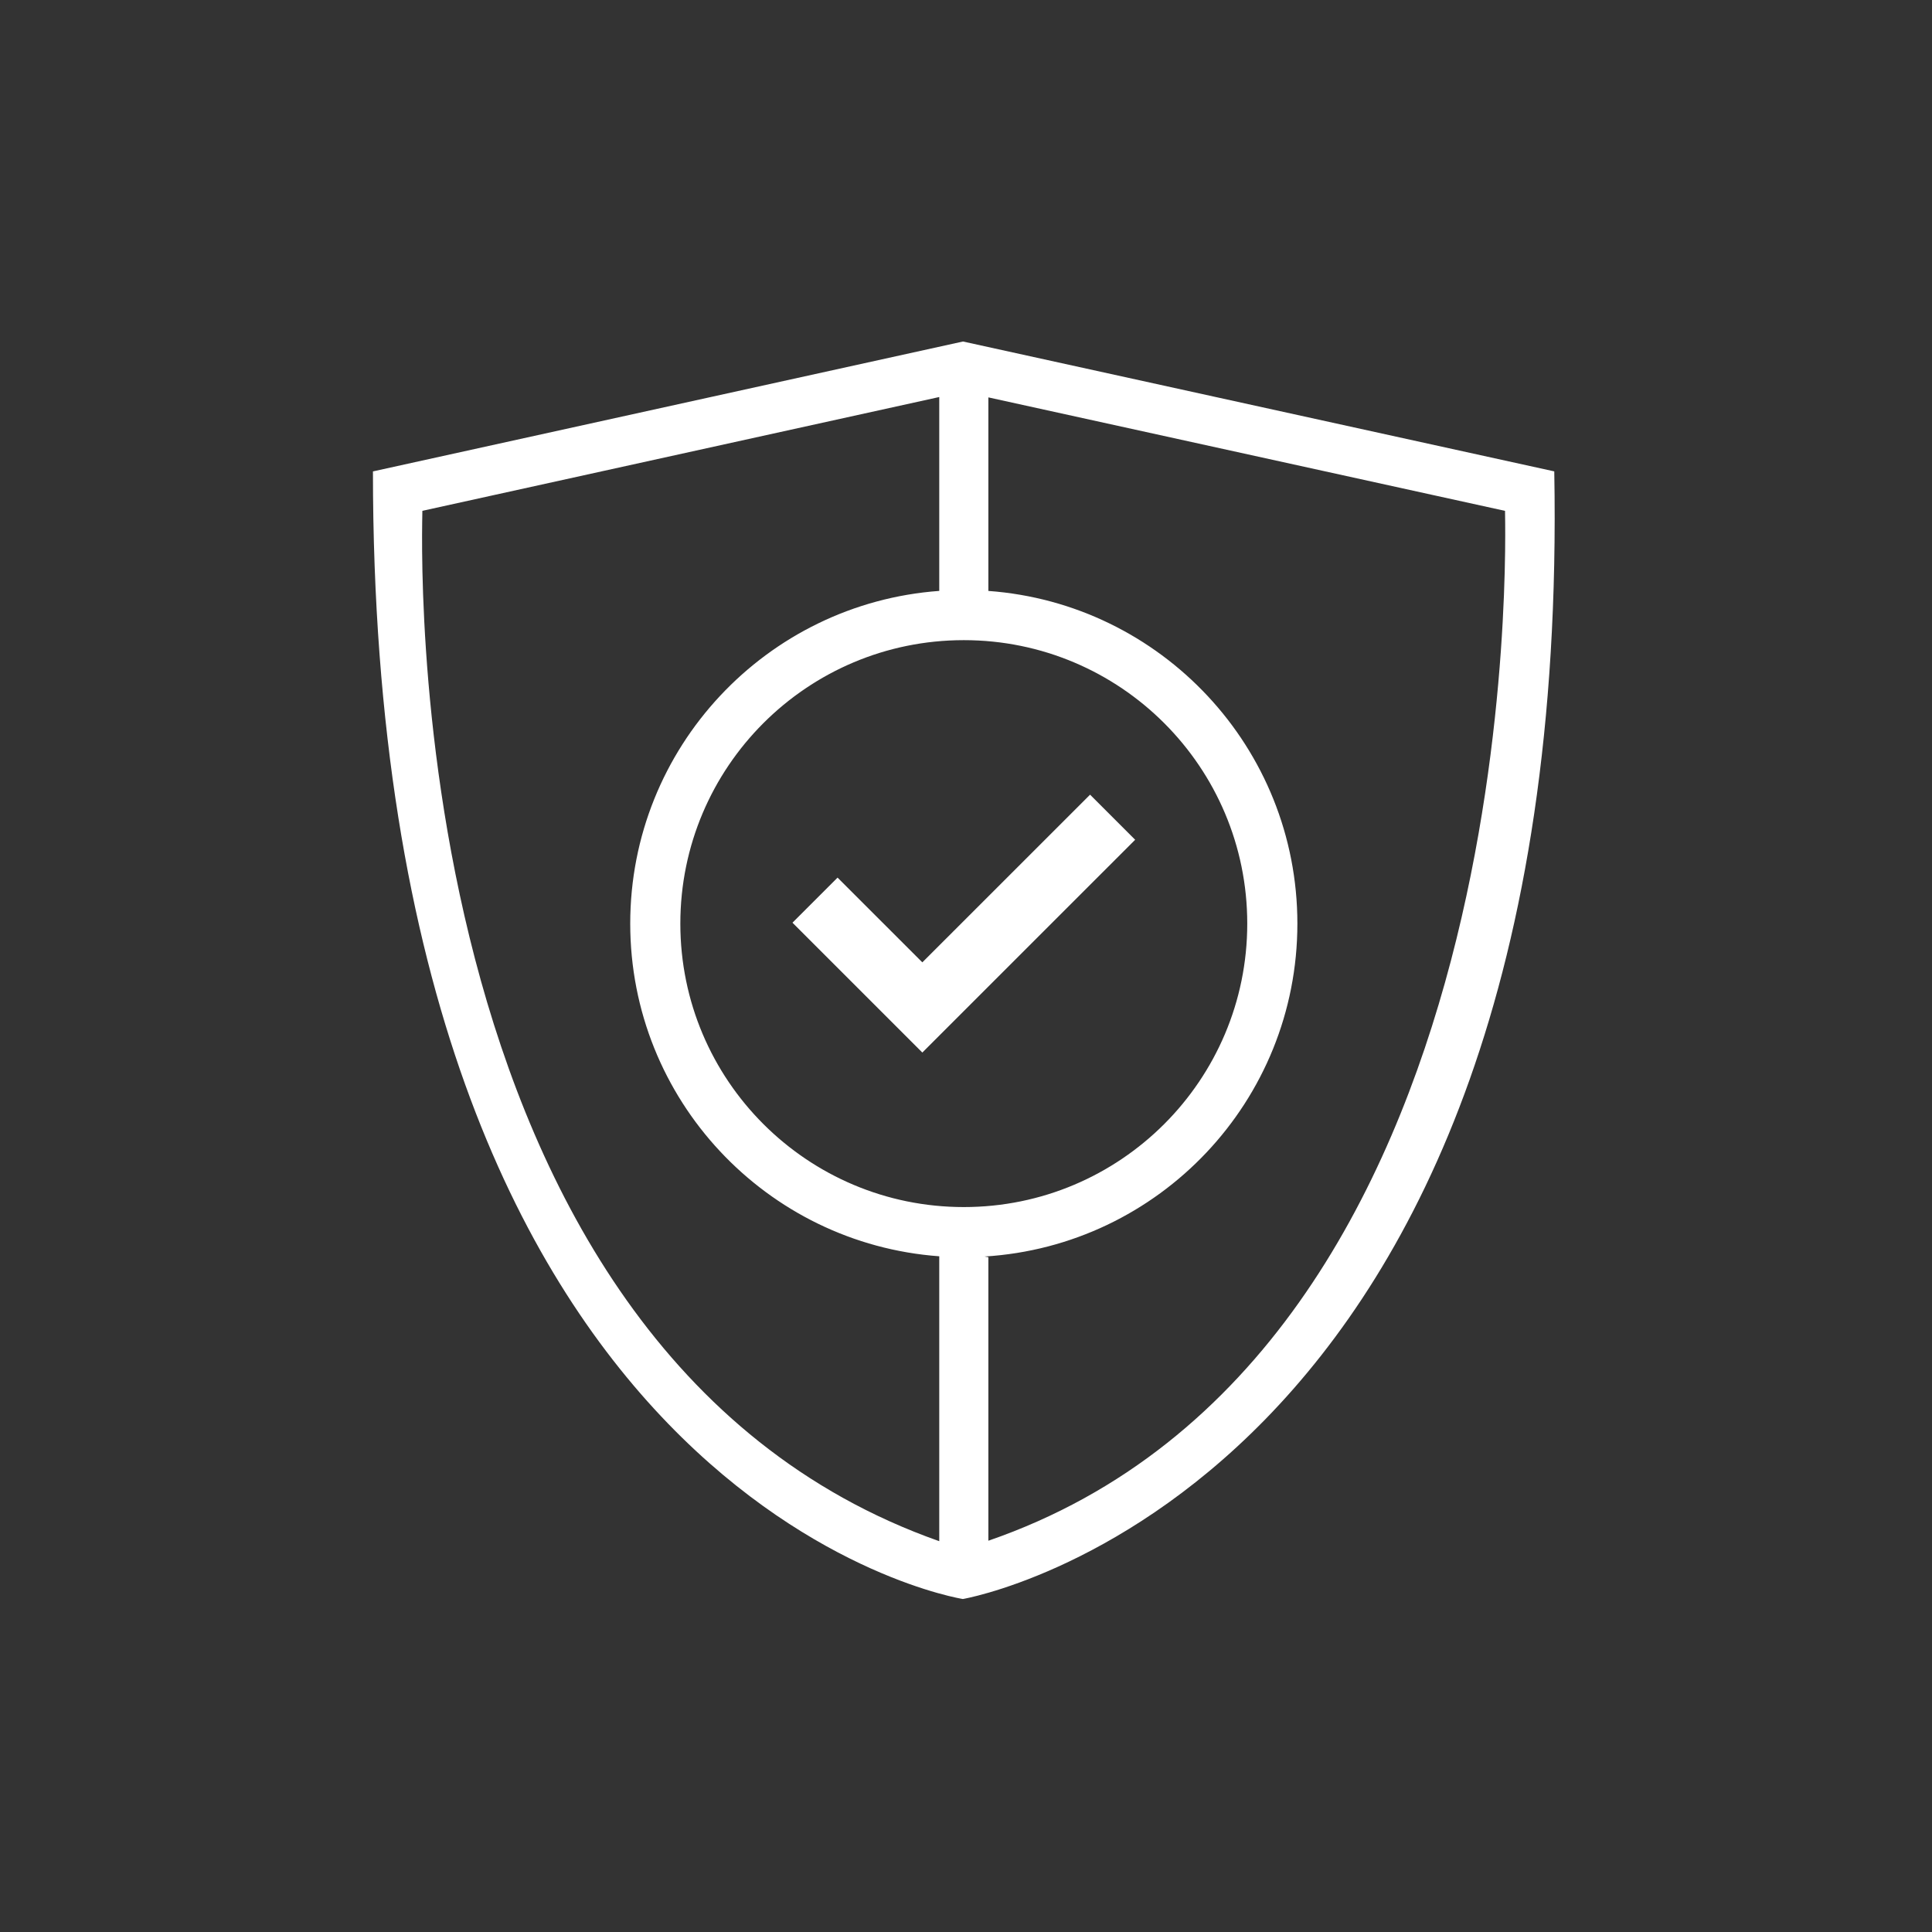 <svg width="147" height="147" viewBox="0 0 147 147" fill="none" xmlns="http://www.w3.org/2000/svg">
<rect x="0" y="0" width="147" height="147" fill="#333333" stroke="none"/>
<path d="M118.26 35.866L73.271 25.984L28.376 35.868C28.376 114.639 73.262 121.664 73.262 121.664C73.262 121.664 119.67 113.754 118.26 35.866ZM71.465 117.265C29.684 102.531 32.155 39.964 32.137 38.867L71.465 30.209V44.96C58.319 45.919 47.952 56.886 47.952 70.274C47.952 83.663 58.319 94.629 71.465 95.587V117.265ZM51.765 70.274C51.765 58.363 61.422 48.707 73.334 48.707C85.244 48.707 94.9 58.363 94.9 70.274C94.9 82.186 85.244 91.842 73.334 91.842C61.422 91.842 51.765 82.186 51.765 70.274ZM75.202 117.229V95.656L74.911 95.605C88.194 94.792 98.714 83.763 98.714 70.275C98.714 56.888 88.348 45.92 75.202 44.962V30.236L114.513 38.87C114.498 39.973 116.65 102.937 75.202 117.229ZM82.941 60.464L86.371 63.895L70.178 80.085L60.297 70.205L63.728 66.775L70.178 73.223L82.941 60.464Z" fill="white"/>
</svg>
